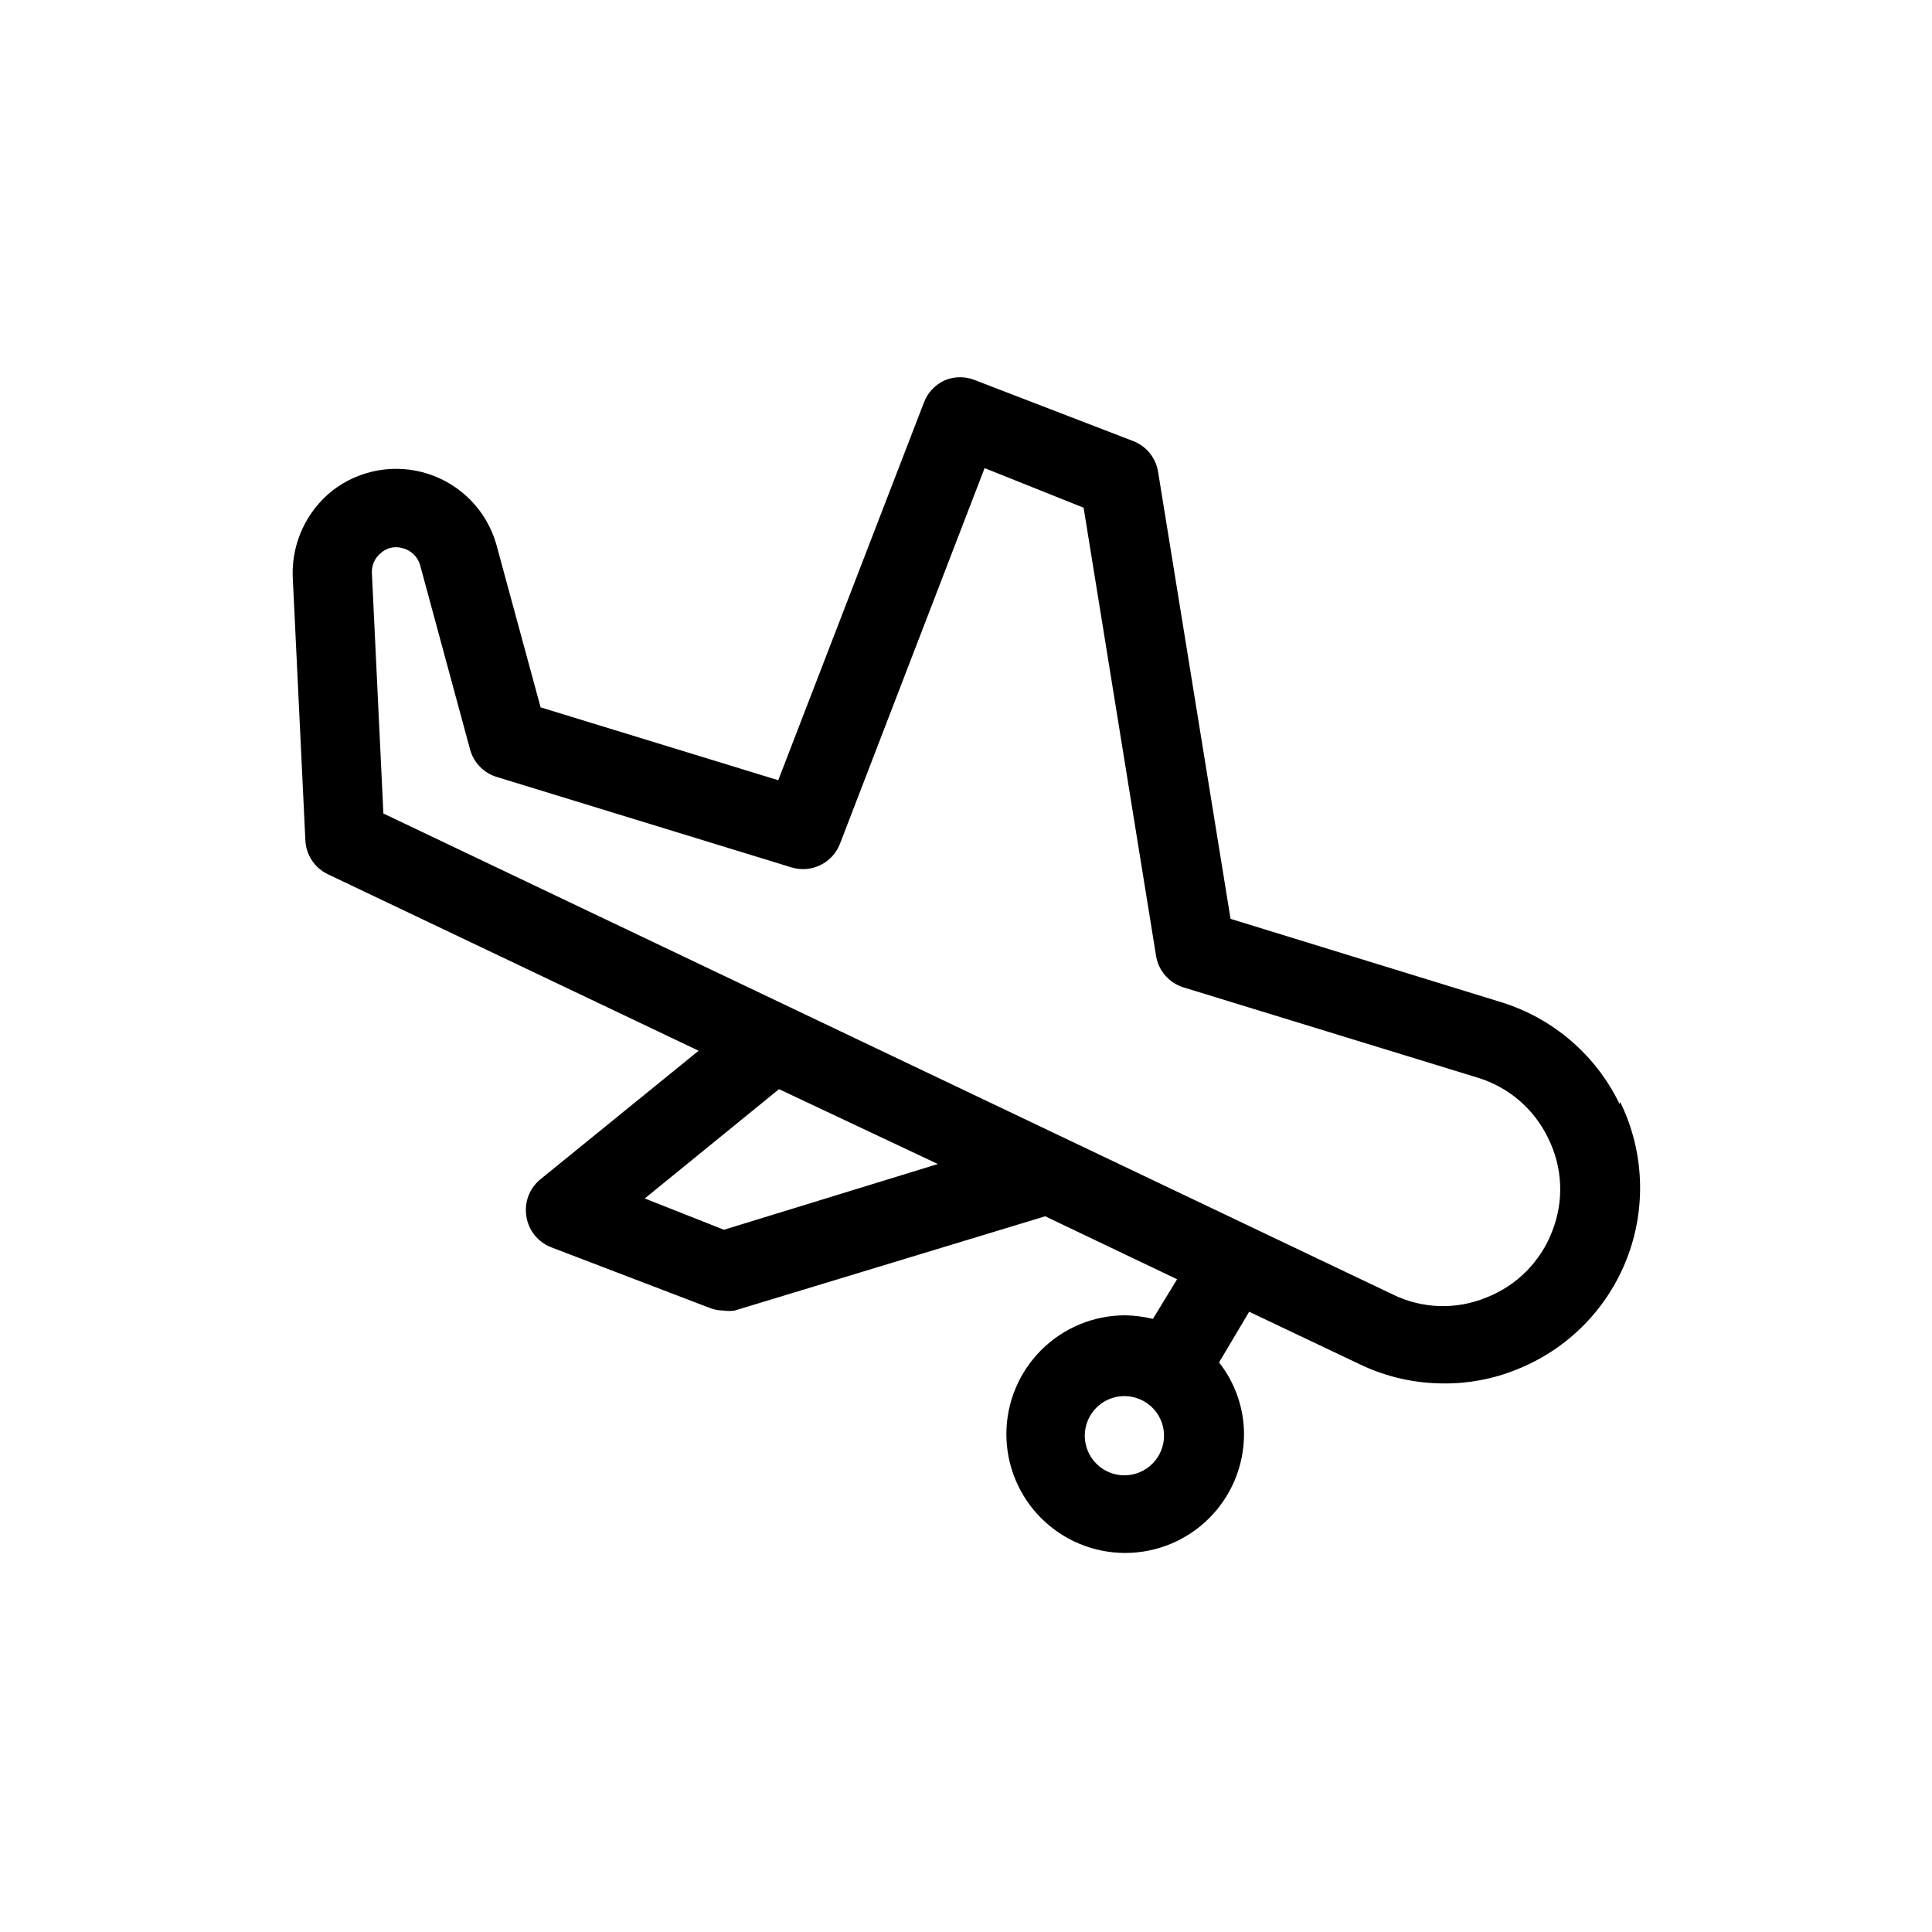 <?xml version="1.0" encoding="UTF-8"?>
<!-- Uploaded to: SVG Repo, www.svgrepo.com, Generator: SVG Repo Mixer Tools -->
<svg fill="#000000" width="800px" height="800px" version="1.1" viewBox="144 144 512 512" xmlns="http://www.w3.org/2000/svg">
 <path d="m573.18 436.52c-6.289-12.977-17.699-22.754-31.488-26.973l-71.582-22.043-19.211-118.5c-0.59-3.652-3.062-6.723-6.504-8.082l-41.984-16.164c-2.559-1.051-5.422-1.051-7.977 0-2.566 1.137-4.57 3.254-5.566 5.879l-38.625 100.13-62.977-19.312-11.754-43.242v-0.004c-2.531-8.797-9.266-15.77-17.969-18.605-8.707-2.84-18.25-1.176-25.484 4.438-6.844 5.461-10.73 13.812-10.496 22.566l3.359 70.008c0.148 3.863 2.406 7.328 5.875 9.027l98.348 46.812-41.984 34.113 0.004-0.004c-2.871 2.375-4.269 6.09-3.676 9.762 0.559 3.695 3.035 6.812 6.508 8.188l41.984 16.059c1.203 0.477 2.484 0.727 3.777 0.734 0.977 0.152 1.965 0.152 2.941 0l82.289-24.98 34.953 16.688-6.402 10.496-0.004 0.004c-2.406-0.582-4.871-0.898-7.348-0.945-8.352 0-16.359 3.316-22.266 9.223-5.902 5.906-9.223 13.914-9.223 22.266s3.32 16.359 9.223 22.266c5.906 5.902 13.914 9.223 22.266 9.223 8.352 0 16.363-3.32 22.266-9.223 5.906-5.906 9.223-13.914 9.223-22.266-0.02-6.894-2.348-13.582-6.613-19l7.977-13.434 29.391 13.961c6.945 3.324 14.551 5.043 22.254 5.035 6.578 0.051 13.105-1.195 19.207-3.672 13.422-5.297 24.023-15.957 29.246-29.41 5.219-13.453 4.586-28.473-1.746-41.438zm-237.32 33.379-20.992-8.293 35.582-28.969 42.09 19.84zm106.12 65.074c-4.246 0-8.074-2.555-9.699-6.477-1.625-3.926-0.727-8.438 2.277-11.441 3-3 7.516-3.898 11.438-2.273s6.481 5.449 6.481 9.695c0 2.785-1.109 5.453-3.074 7.422-1.969 1.969-4.641 3.074-7.422 3.074zm113.36-64.656c-3.078 8.039-9.406 14.402-17.422 17.531-7.953 3.289-16.926 3.019-24.668-0.734l-267.65-127.53-3.043-63.711c-0.109-2.07 0.789-4.066 2.414-5.356 1.543-1.367 3.688-1.844 5.668-1.258 2.309 0.547 4.125 2.324 4.723 4.617l13.227 48.805v0.004c0.973 3.481 3.668 6.219 7.137 7.242l77.984 23.93c5.289 1.637 10.941-1.121 12.91-6.297l38.309-99.504 26.238 10.496 19.211 118.82c0.656 3.91 3.457 7.117 7.242 8.293l77.984 23.93c8.207 2.492 14.988 8.32 18.684 16.059 3.844 7.699 4.227 16.668 1.051 24.664z"/>
</svg>
